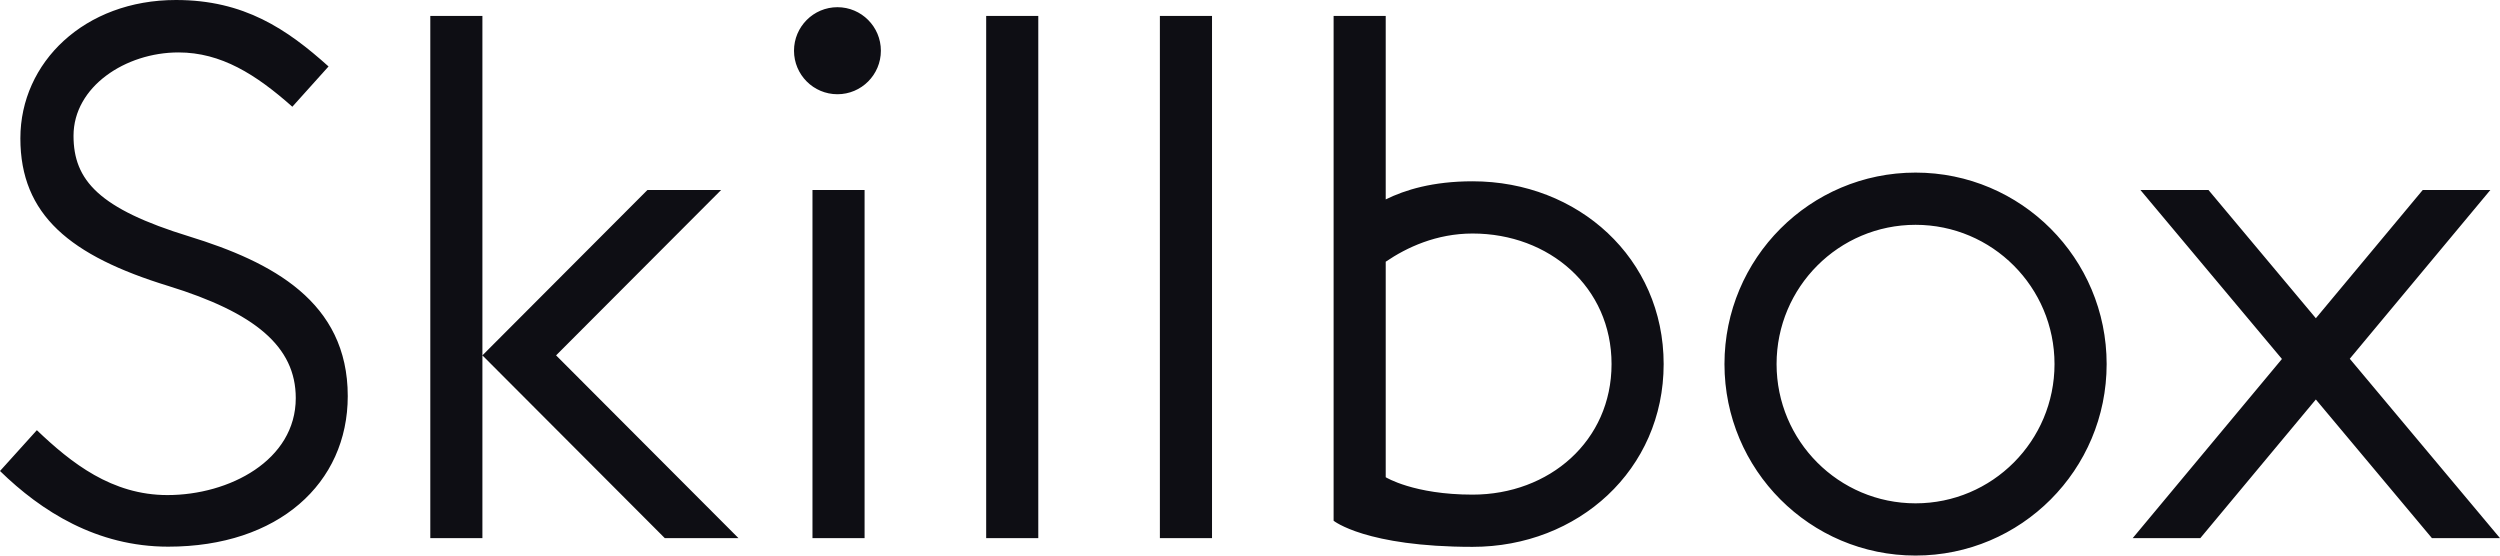 <?xml version="1.0" encoding="UTF-8"?> <svg xmlns="http://www.w3.org/2000/svg" width="108" height="24" viewBox="0 0 108 24" fill="none"><path fill-rule="evenodd" clip-rule="evenodd" d="M108 23.248H105.06L100.044 17.257L95.053 23.248H92.132L98.58 15.508L92.466 8.208H95.406L100.045 13.748L104.662 8.208H107.583L101.51 15.498L108 23.248ZM63.615 23.624C58.999 23.624 57.612 22.496 57.612 22.496V0.687H59.863V8.615C60.696 8.203 61.897 7.832 63.615 7.832C68.175 7.832 71.87 11.159 71.87 15.728C71.87 20.297 68.175 23.624 63.615 23.624ZM63.615 10.088C62.053 10.088 60.771 10.688 59.863 11.306V20.616C59.863 20.616 61.072 21.368 63.615 21.368C66.931 21.368 69.619 19.05 69.619 15.728C69.619 12.405 66.931 10.088 63.615 10.088ZM50.107 0.687H52.359V23.248H50.107V0.687ZM44.854 0.687V23.248H42.603V0.687H44.854ZM36.178 4.071C35.141 4.071 34.301 3.229 34.301 2.191C34.301 1.154 35.141 0.311 36.178 0.311C37.213 0.311 38.054 1.154 38.054 2.191C38.054 3.229 37.213 4.071 36.178 4.071ZM28.72 23.248L20.84 15.352L27.969 8.208H31.153L24.023 15.352L31.903 23.248H28.72ZM18.589 23.248V0.687H20.84V15.352V23.248H18.589ZM15.023 17.111C15.023 20.881 12.025 23.616 7.266 23.616C4.186 23.616 1.789 22.091 0 20.347L1.592 18.584C3.081 20.005 4.834 21.387 7.234 21.387C9.901 21.387 12.777 19.89 12.777 17.197C12.777 14.964 11.003 13.506 7.279 12.356C3.035 11.053 0.88 9.29 0.88 5.976C0.88 2.694 3.652 0 7.601 0C10.55 0 12.397 1.26 14.193 2.871L12.629 4.611C11.053 3.213 9.552 2.265 7.71 2.265C5.426 2.265 3.176 3.741 3.176 5.866C3.176 7.792 4.279 9.018 8.175 10.214C11.745 11.316 15.023 13.024 15.023 17.111ZM37.35 23.248H35.099V8.208H37.35V23.248ZM82.752 24C78.192 24 74.497 20.297 74.497 15.728C74.497 11.159 78.192 7.456 82.752 7.456C87.312 7.456 91.007 11.159 91.007 15.728C91.007 20.297 87.312 24 82.752 24ZM82.752 9.712C79.436 9.712 76.748 12.405 76.748 15.728C76.748 19.05 79.436 21.744 82.752 21.744C86.067 21.744 88.755 19.05 88.755 15.728C88.755 12.405 86.067 9.712 82.752 9.712Z" fill="#0E0E14"></path></svg> 